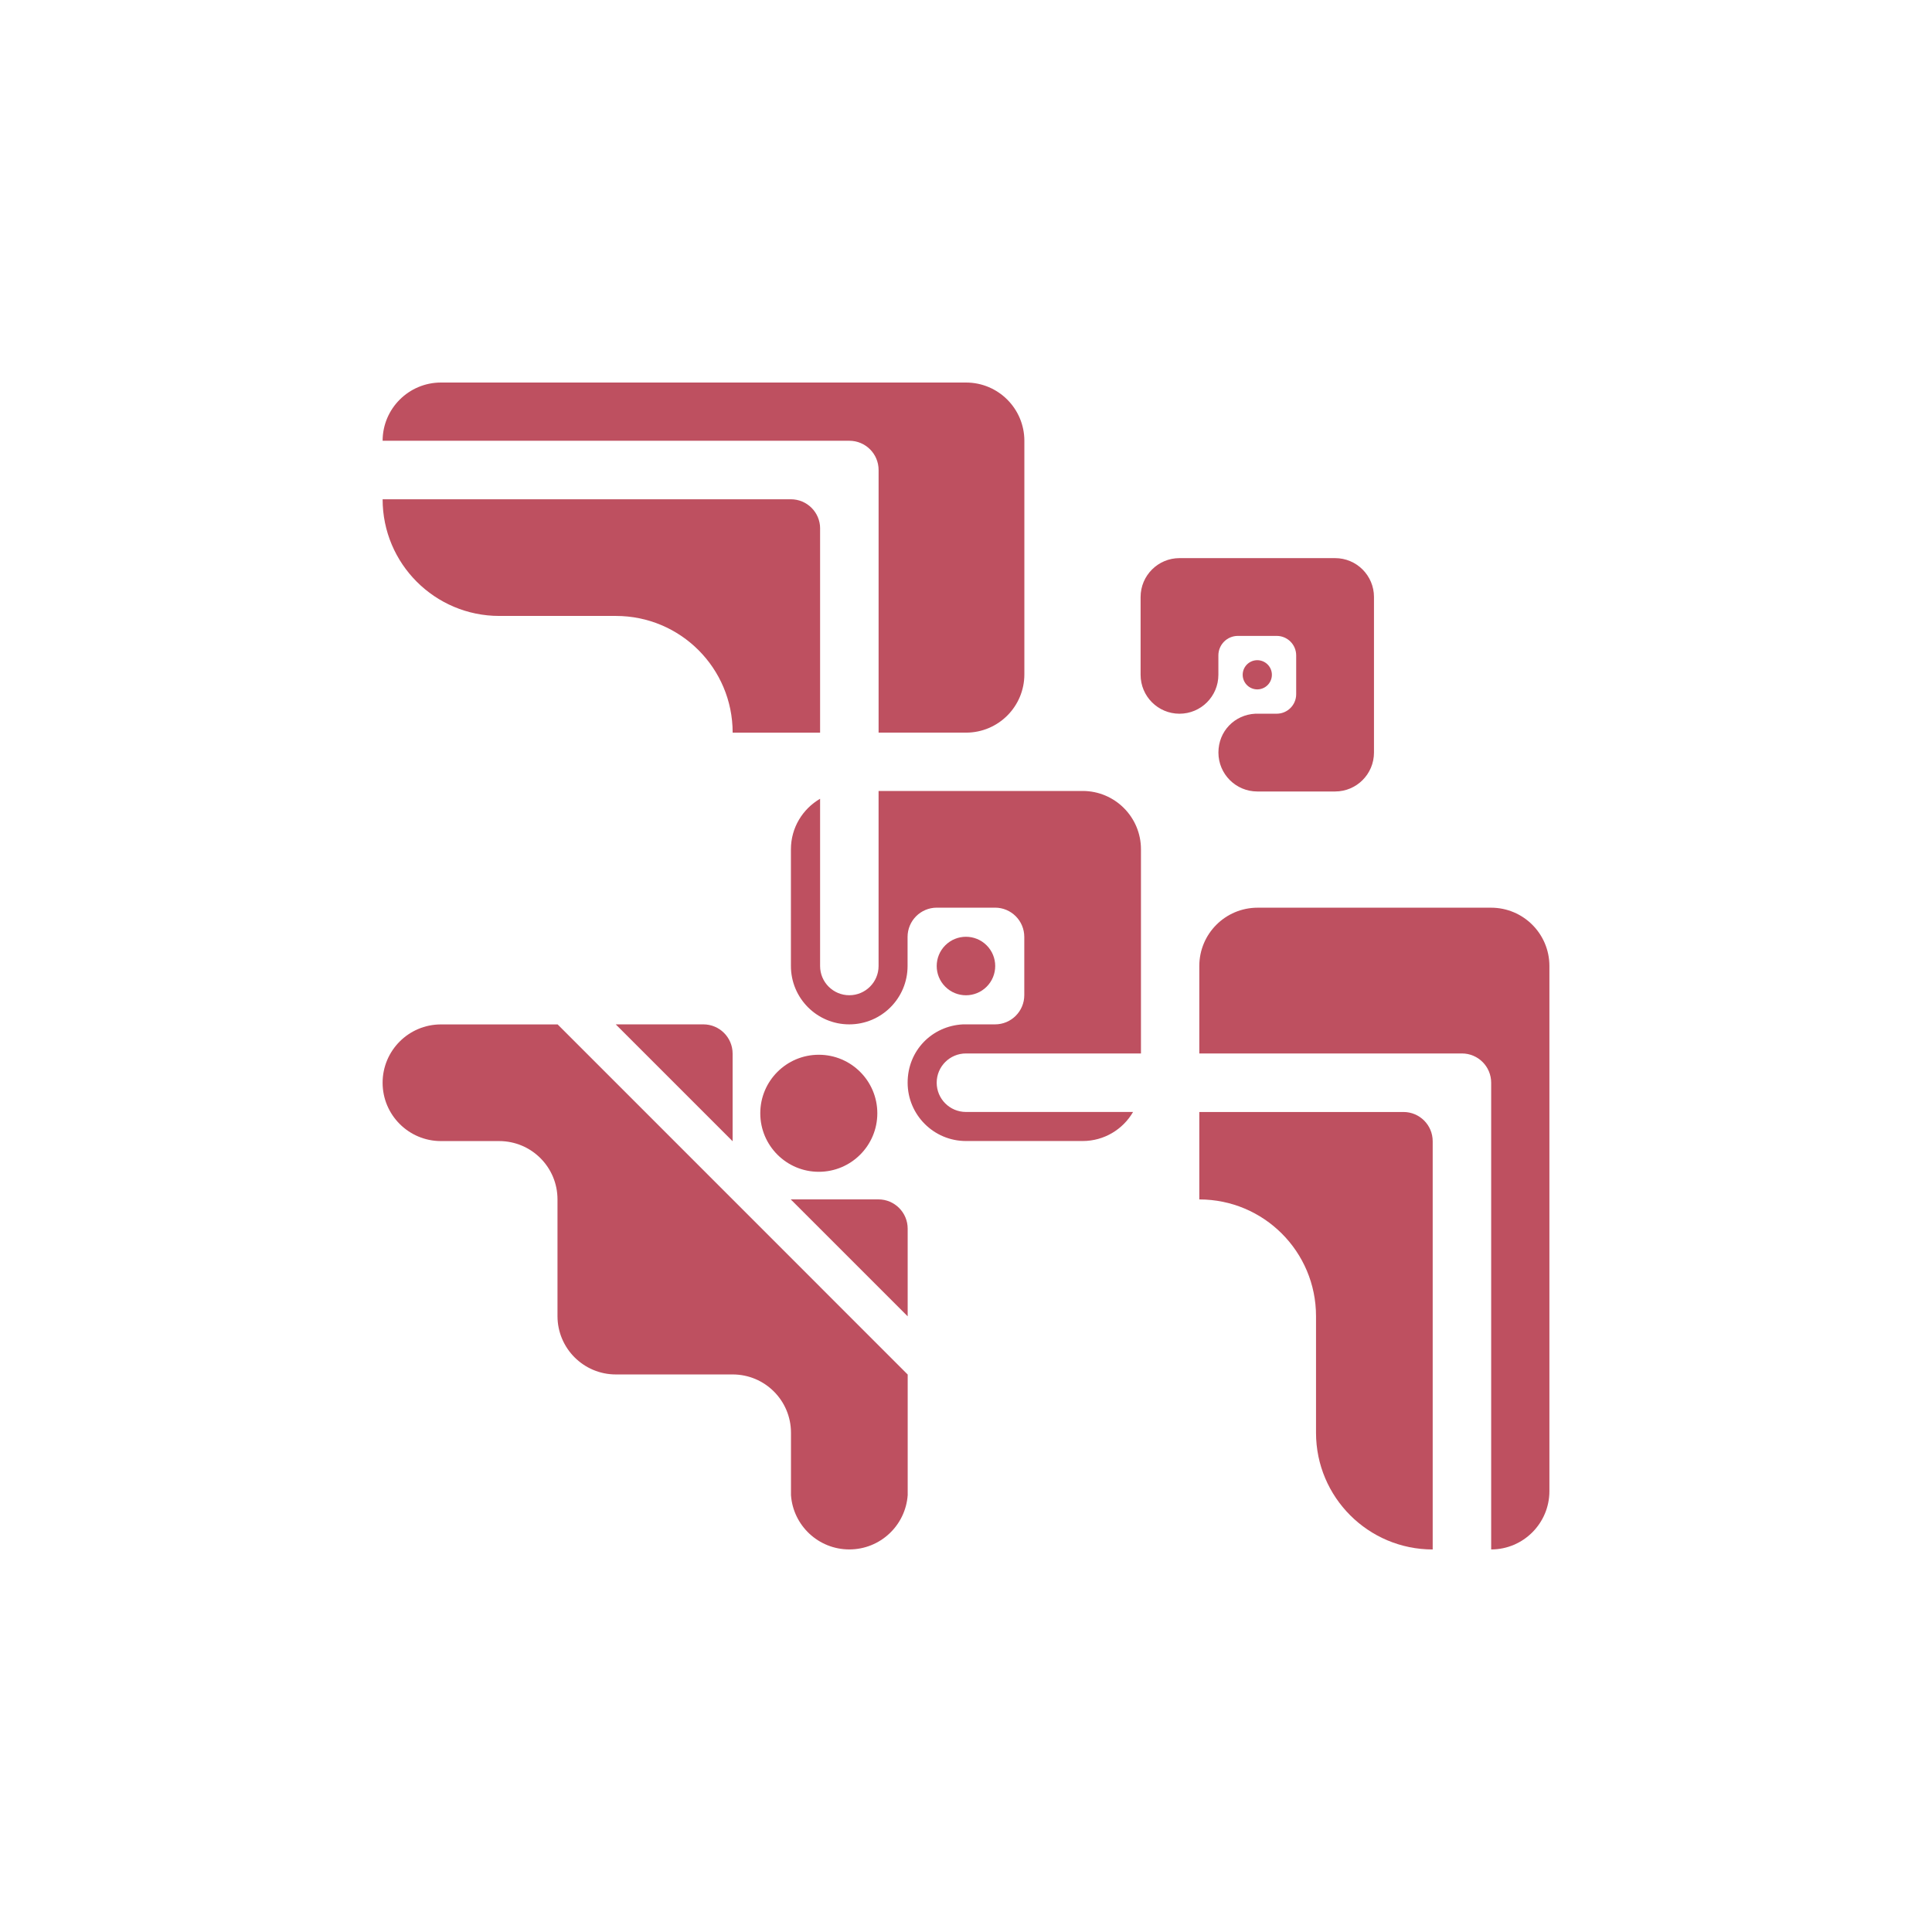 <?xml version="1.0" encoding="UTF-8"?>
<svg data-bbox="198.04 198 603.93 604" viewBox="0 0 1000 1000" xmlns="http://www.w3.org/2000/svg" data-type="color">
    <g>
        <path d="M454.67 620.8h-45.36v.03l60.5 60.5v-45.39c0-8.35-6.79-15.14-15.14-15.14" fill="#be5060" data-color="1"/>
        <path fill="#be5060" d="M510.685 489.305c5.913 5.913 5.913 15.5 0 21.412-5.912 5.912-15.498 5.912-21.411 0-5.913-5.913-5.913-15.5 0-21.412s15.499-5.912 21.411 0" data-color="1"/>
        <path d="M484.83 560.4c0 8.37 6.78 15.15 15.15 15.15h86.49c-5.21 8.99-14.96 15.04-26.1 15.04h-60.39c-16.66 0-30.19-13.53-30.19-30.22s12.69-29.35 28.65-30.16h16.61c8.35 0 15.12-6.78 15.12-15.12v-30.14c0-8.37-6.78-15.15-15.12-15.15h-30.14c-8.37 0-15.15 6.78-15.15 15.15v15.04c0 16.69-13.5 30.22-30.19 30.22s-30.19-13.53-30.19-30.22V439.6c0-11.18 6.08-20.92 15.1-26.16v86.57c0 8.35 6.78 15.12 15.12 15.12s15.15-6.78 15.15-15.12V409.4h105.62c16.69 0 30.19 13.53 30.19 30.19v105.68h-90.61c-8.35 0-15.12 6.78-15.12 15.12Z" fill="#be5060" data-color="1"/>
        <path d="M364.06 530.21H318.7l30.25 30.25 30.25 30.25v-45.36c0-8.35-6.79-15.14-15.14-15.14" fill="#be5060" data-color="1"/>
        <path fill="#be5060" d="M454.1 576.23c0 16.729-13.561 30.29-30.29 30.29s-30.29-13.561-30.29-30.29 13.561-30.29 30.29-30.29 30.29 13.561 30.29 30.29" data-color="1"/>
        <path d="M424.48 273.54v105.68h-45.26c0-33.39-27.03-60.41-60.41-60.41h-60.36c-33.36 0-60.41-27.03-60.41-60.39h211.3c8.37 0 15.15 6.78 15.15 15.12Z" fill="#be5060" data-color="1"/>
        <path d="M530.21 228.19v120.83c0 16.69-13.5 30.19-30.19 30.19h-45.26V243.26c0-8.35-6.78-15.12-15.15-15.12H198.04c.03-16.64 13.56-30.14 30.19-30.14h271.79c16.69 0 30.19 13.53 30.19 30.19" fill="#be5060" data-color="1"/>
        <path d="M741.56 590.71V802c-33.36 0-60.39-27.06-60.39-60.41v-60.36c0-33.39-27.03-60.41-60.41-60.41v-45.26h105.68c8.35 0 15.12 6.78 15.12 15.15" fill="#be5060" data-color="1"/>
        <path d="M801.97 500.01V771.8c0 16.64-13.5 30.17-30.14 30.19V560.42c0-8.37-6.78-15.15-15.12-15.15H620.76v-45.26c0-16.69 13.5-30.19 30.19-30.19h120.83c16.66 0 30.19 13.5 30.19 30.19" fill="#be5060" data-color="1"/>
        <path fill="#be5060" d="m318.83 560.4-30.2-30.19" data-color="1"/>
        <path fill="#be5060" d="M439.6 681.2h.03v.03l30.19 30.2" data-color="1"/>
        <path d="M469.82 711.43v62.46c-1.12 15.68-14.2 28.09-30.22 28.09s-29.07-12.41-30.19-28.09V741.6c0-16.69-13.5-30.19-30.19-30.19h-60.47c-16.66 0-30.19-13.53-30.19-30.19v-60.41c0-16.69-13.5-30.19-30.19-30.19h-30.14c-16.66 0-30.19-13.53-30.19-30.19s13.53-30.19 30.19-30.19h60.41l30.19 30.19 120.77 120.8h.03v.03l30.19 30.19Z" fill="#be5060" data-color="1"/>
        <path d="M711.17 309v80.52c0 11.13-9 20.15-20.13 20.15h-40.26c-11.11 0-20.13-9.02-20.13-20.15s8.46-19.57 19.1-20.11h11.07c5.56 0 10.08-4.52 10.08-10.08v-20.09c0-5.58-4.52-10.1-10.08-10.1h-20.09c-5.58 0-10.1 4.52-10.1 10.1v10.03c0 11.13-9 20.15-20.13 20.15s-20.13-9.02-20.13-20.15v-40.26c0-11.11 9.02-20.13 20.13-20.13h80.54c11.13 0 20.13 9.02 20.13 20.13Z" fill="#be5060" data-color="1"/>
        <path fill="#be5060" d="M658.32 349.27a7.55 7.55 0 1 1-15.1 0 7.55 7.55 0 0 1 15.1 0" data-color="1"/>
    </g>
</svg>
